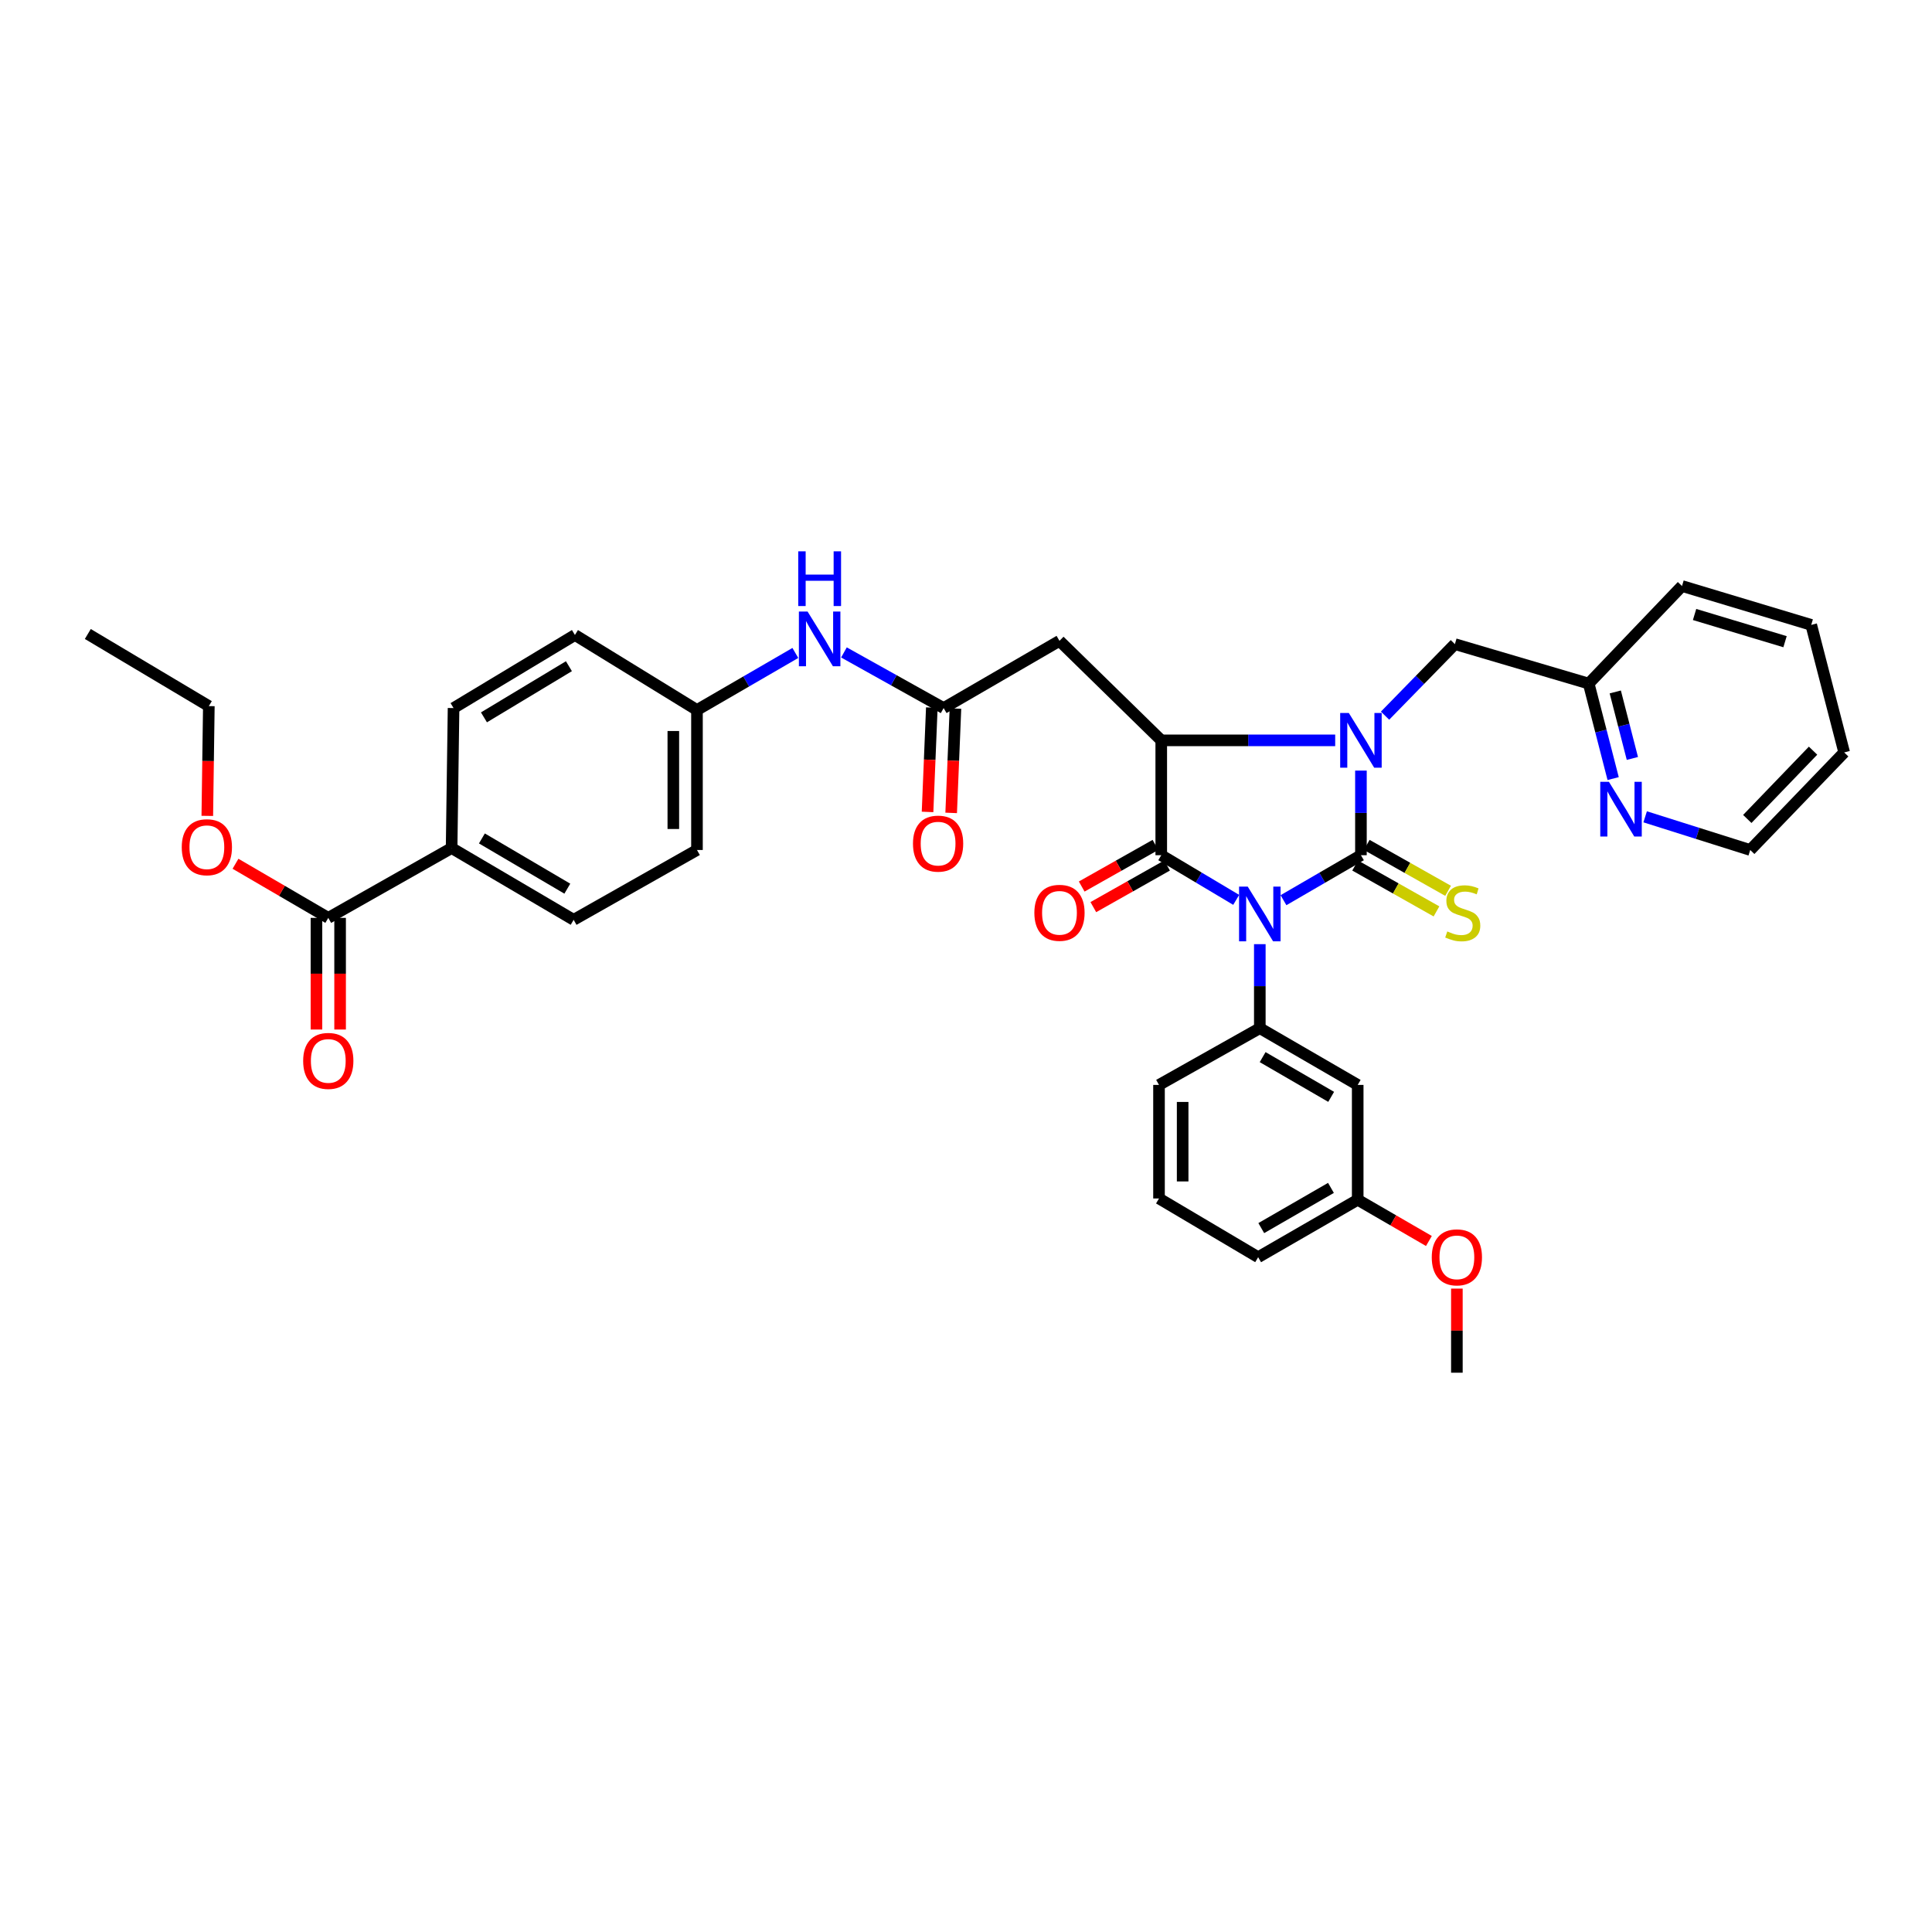 <?xml version='1.0' encoding='iso-8859-1'?>
<svg version='1.1' baseProfile='full'
              xmlns='http://www.w3.org/2000/svg'
                      xmlns:rdkit='http://www.rdkit.org/xml'
                      xmlns:xlink='http://www.w3.org/1999/xlink'
                  xml:space='preserve'
width='1000px' height='1000px' viewBox='0 0 1000 1000'>
<!-- END OF HEADER -->
<rect style='opacity:1.0;fill:#FFFFFF;stroke:none' width='1000' height='1000' x='0' y='0'> </rect>
<path class='bond-0' d='M 664.33,465.939 L 684.374,454.297' style='fill:none;fill-rule:evenodd;stroke:#0000FF;stroke-width:6px;stroke-linecap:butt;stroke-linejoin:miter;stroke-opacity:1' />
<path class='bond-0' d='M 684.374,454.297 L 704.417,442.654' style='fill:none;fill-rule:evenodd;stroke:#000000;stroke-width:6px;stroke-linecap:butt;stroke-linejoin:miter;stroke-opacity:1' />
<path class='bond-2' d='M 639.852,465.771 L 620.458,454.213' style='fill:none;fill-rule:evenodd;stroke:#0000FF;stroke-width:6px;stroke-linecap:butt;stroke-linejoin:miter;stroke-opacity:1' />
<path class='bond-2' d='M 620.458,454.213 L 601.063,442.654' style='fill:none;fill-rule:evenodd;stroke:#000000;stroke-width:6px;stroke-linecap:butt;stroke-linejoin:miter;stroke-opacity:1' />
<path class='bond-4' d='M 652.077,488.694 L 652.077,510.434' style='fill:none;fill-rule:evenodd;stroke:#0000FF;stroke-width:6px;stroke-linecap:butt;stroke-linejoin:miter;stroke-opacity:1' />
<path class='bond-4' d='M 652.077,510.434 L 652.077,532.174' style='fill:none;fill-rule:evenodd;stroke:#000000;stroke-width:6px;stroke-linecap:butt;stroke-linejoin:miter;stroke-opacity:1' />
<path class='bond-1' d='M 704.417,442.654 L 704.417,420.755' style='fill:none;fill-rule:evenodd;stroke:#000000;stroke-width:6px;stroke-linecap:butt;stroke-linejoin:miter;stroke-opacity:1' />
<path class='bond-1' d='M 704.417,420.755 L 704.417,398.856' style='fill:none;fill-rule:evenodd;stroke:#0000FF;stroke-width:6px;stroke-linecap:butt;stroke-linejoin:miter;stroke-opacity:1' />
<path class='bond-7' d='M 701.41,447.983 L 722.464,459.862' style='fill:none;fill-rule:evenodd;stroke:#000000;stroke-width:6px;stroke-linecap:butt;stroke-linejoin:miter;stroke-opacity:1' />
<path class='bond-7' d='M 722.464,459.862 L 743.518,471.742' style='fill:none;fill-rule:evenodd;stroke:#CCCC00;stroke-width:6px;stroke-linecap:butt;stroke-linejoin:miter;stroke-opacity:1' />
<path class='bond-7' d='M 707.424,437.326 L 728.477,449.205' style='fill:none;fill-rule:evenodd;stroke:#000000;stroke-width:6px;stroke-linecap:butt;stroke-linejoin:miter;stroke-opacity:1' />
<path class='bond-7' d='M 728.477,449.205 L 749.531,461.084' style='fill:none;fill-rule:evenodd;stroke:#CCCC00;stroke-width:6px;stroke-linecap:butt;stroke-linejoin:miter;stroke-opacity:1' />
<path class='bond-9' d='M 716.898,370.426 L 734.975,351.909' style='fill:none;fill-rule:evenodd;stroke:#0000FF;stroke-width:6px;stroke-linecap:butt;stroke-linejoin:miter;stroke-opacity:1' />
<path class='bond-9' d='M 734.975,351.909 L 753.052,333.393' style='fill:none;fill-rule:evenodd;stroke:#000000;stroke-width:6px;stroke-linecap:butt;stroke-linejoin:miter;stroke-opacity:1' />
<path class='bond-36' d='M 691.093,383.21 L 646.078,383.21' style='fill:none;fill-rule:evenodd;stroke:#0000FF;stroke-width:6px;stroke-linecap:butt;stroke-linejoin:miter;stroke-opacity:1' />
<path class='bond-36' d='M 646.078,383.21 L 601.063,383.21' style='fill:none;fill-rule:evenodd;stroke:#000000;stroke-width:6px;stroke-linecap:butt;stroke-linejoin:miter;stroke-opacity:1' />
<path class='bond-3' d='M 601.063,442.654 L 601.063,383.21' style='fill:none;fill-rule:evenodd;stroke:#000000;stroke-width:6px;stroke-linecap:butt;stroke-linejoin:miter;stroke-opacity:1' />
<path class='bond-11' d='M 598.055,437.326 L 578.972,448.098' style='fill:none;fill-rule:evenodd;stroke:#000000;stroke-width:6px;stroke-linecap:butt;stroke-linejoin:miter;stroke-opacity:1' />
<path class='bond-11' d='M 578.972,448.098 L 559.888,458.87' style='fill:none;fill-rule:evenodd;stroke:#FF0000;stroke-width:6px;stroke-linecap:butt;stroke-linejoin:miter;stroke-opacity:1' />
<path class='bond-11' d='M 604.071,447.982 L 584.987,458.754' style='fill:none;fill-rule:evenodd;stroke:#000000;stroke-width:6px;stroke-linecap:butt;stroke-linejoin:miter;stroke-opacity:1' />
<path class='bond-11' d='M 584.987,458.754 L 565.903,469.526' style='fill:none;fill-rule:evenodd;stroke:#FF0000;stroke-width:6px;stroke-linecap:butt;stroke-linejoin:miter;stroke-opacity:1' />
<path class='bond-5' d='M 601.063,383.21 L 548.383,331.707' style='fill:none;fill-rule:evenodd;stroke:#000000;stroke-width:6px;stroke-linecap:butt;stroke-linejoin:miter;stroke-opacity:1' />
<path class='bond-10' d='M 652.077,532.174 L 702.745,561.549' style='fill:none;fill-rule:evenodd;stroke:#000000;stroke-width:6px;stroke-linecap:butt;stroke-linejoin:miter;stroke-opacity:1' />
<path class='bond-10' d='M 653.54,547.166 L 689.007,567.729' style='fill:none;fill-rule:evenodd;stroke:#000000;stroke-width:6px;stroke-linecap:butt;stroke-linejoin:miter;stroke-opacity:1' />
<path class='bond-25' d='M 652.077,532.174 L 599.9,561.549' style='fill:none;fill-rule:evenodd;stroke:#000000;stroke-width:6px;stroke-linecap:butt;stroke-linejoin:miter;stroke-opacity:1' />
<path class='bond-6' d='M 548.383,331.707 L 488.423,366.493' style='fill:none;fill-rule:evenodd;stroke:#000000;stroke-width:6px;stroke-linecap:butt;stroke-linejoin:miter;stroke-opacity:1' />
<path class='bond-12' d='M 488.423,366.493 L 462.623,352.096' style='fill:none;fill-rule:evenodd;stroke:#000000;stroke-width:6px;stroke-linecap:butt;stroke-linejoin:miter;stroke-opacity:1' />
<path class='bond-12' d='M 462.623,352.096 L 436.824,337.699' style='fill:none;fill-rule:evenodd;stroke:#0000FF;stroke-width:6px;stroke-linecap:butt;stroke-linejoin:miter;stroke-opacity:1' />
<path class='bond-15' d='M 482.309,366.243 L 481.204,393.248' style='fill:none;fill-rule:evenodd;stroke:#000000;stroke-width:6px;stroke-linecap:butt;stroke-linejoin:miter;stroke-opacity:1' />
<path class='bond-15' d='M 481.204,393.248 L 480.098,420.253' style='fill:none;fill-rule:evenodd;stroke:#FF0000;stroke-width:6px;stroke-linecap:butt;stroke-linejoin:miter;stroke-opacity:1' />
<path class='bond-15' d='M 494.536,366.744 L 493.43,393.748' style='fill:none;fill-rule:evenodd;stroke:#000000;stroke-width:6px;stroke-linecap:butt;stroke-linejoin:miter;stroke-opacity:1' />
<path class='bond-15' d='M 493.43,393.748 L 492.325,420.753' style='fill:none;fill-rule:evenodd;stroke:#FF0000;stroke-width:6px;stroke-linecap:butt;stroke-linejoin:miter;stroke-opacity:1' />
<path class='bond-8' d='M 169.917,475.089 L 233.753,438.949' style='fill:none;fill-rule:evenodd;stroke:#000000;stroke-width:6px;stroke-linecap:butt;stroke-linejoin:miter;stroke-opacity:1' />
<path class='bond-16' d='M 163.799,475.089 L 163.799,503.983' style='fill:none;fill-rule:evenodd;stroke:#000000;stroke-width:6px;stroke-linecap:butt;stroke-linejoin:miter;stroke-opacity:1' />
<path class='bond-16' d='M 163.799,503.983 L 163.799,532.878' style='fill:none;fill-rule:evenodd;stroke:#FF0000;stroke-width:6px;stroke-linecap:butt;stroke-linejoin:miter;stroke-opacity:1' />
<path class='bond-16' d='M 176.036,475.089 L 176.036,503.983' style='fill:none;fill-rule:evenodd;stroke:#000000;stroke-width:6px;stroke-linecap:butt;stroke-linejoin:miter;stroke-opacity:1' />
<path class='bond-16' d='M 176.036,503.983 L 176.036,532.878' style='fill:none;fill-rule:evenodd;stroke:#FF0000;stroke-width:6px;stroke-linecap:butt;stroke-linejoin:miter;stroke-opacity:1' />
<path class='bond-22' d='M 169.917,475.089 L 145.905,461.085' style='fill:none;fill-rule:evenodd;stroke:#000000;stroke-width:6px;stroke-linecap:butt;stroke-linejoin:miter;stroke-opacity:1' />
<path class='bond-22' d='M 145.905,461.085 L 121.893,447.081' style='fill:none;fill-rule:evenodd;stroke:#FF0000;stroke-width:6px;stroke-linecap:butt;stroke-linejoin:miter;stroke-opacity:1' />
<path class='bond-19' d='M 753.052,333.393 L 822.312,353.821' style='fill:none;fill-rule:evenodd;stroke:#000000;stroke-width:6px;stroke-linecap:butt;stroke-linejoin:miter;stroke-opacity:1' />
<path class='bond-21' d='M 702.745,561.549 L 702.745,620.993' style='fill:none;fill-rule:evenodd;stroke:#000000;stroke-width:6px;stroke-linecap:butt;stroke-linejoin:miter;stroke-opacity:1' />
<path class='bond-20' d='M 411.672,337.972 L 386.212,352.736' style='fill:none;fill-rule:evenodd;stroke:#0000FF;stroke-width:6px;stroke-linecap:butt;stroke-linejoin:miter;stroke-opacity:1' />
<path class='bond-20' d='M 386.212,352.736 L 360.751,367.499' style='fill:none;fill-rule:evenodd;stroke:#000000;stroke-width:6px;stroke-linecap:butt;stroke-linejoin:miter;stroke-opacity:1' />
<path class='bond-13' d='M 233.753,438.949 L 296.915,476.095' style='fill:none;fill-rule:evenodd;stroke:#000000;stroke-width:6px;stroke-linecap:butt;stroke-linejoin:miter;stroke-opacity:1' />
<path class='bond-13' d='M 249.43,433.973 L 293.644,459.975' style='fill:none;fill-rule:evenodd;stroke:#000000;stroke-width:6px;stroke-linecap:butt;stroke-linejoin:miter;stroke-opacity:1' />
<path class='bond-39' d='M 233.753,438.949 L 234.759,366.493' style='fill:none;fill-rule:evenodd;stroke:#000000;stroke-width:6px;stroke-linecap:butt;stroke-linejoin:miter;stroke-opacity:1' />
<path class='bond-14' d='M 834.962,402.995 L 828.637,378.408' style='fill:none;fill-rule:evenodd;stroke:#0000FF;stroke-width:6px;stroke-linecap:butt;stroke-linejoin:miter;stroke-opacity:1' />
<path class='bond-14' d='M 828.637,378.408 L 822.312,353.821' style='fill:none;fill-rule:evenodd;stroke:#000000;stroke-width:6px;stroke-linecap:butt;stroke-linejoin:miter;stroke-opacity:1' />
<path class='bond-14' d='M 844.916,392.57 L 840.488,375.36' style='fill:none;fill-rule:evenodd;stroke:#0000FF;stroke-width:6px;stroke-linecap:butt;stroke-linejoin:miter;stroke-opacity:1' />
<path class='bond-14' d='M 840.488,375.36 L 836.061,358.149' style='fill:none;fill-rule:evenodd;stroke:#000000;stroke-width:6px;stroke-linecap:butt;stroke-linejoin:miter;stroke-opacity:1' />
<path class='bond-28' d='M 851.529,422.779 L 878.72,431.367' style='fill:none;fill-rule:evenodd;stroke:#0000FF;stroke-width:6px;stroke-linecap:butt;stroke-linejoin:miter;stroke-opacity:1' />
<path class='bond-28' d='M 878.72,431.367 L 905.911,439.955' style='fill:none;fill-rule:evenodd;stroke:#000000;stroke-width:6px;stroke-linecap:butt;stroke-linejoin:miter;stroke-opacity:1' />
<path class='bond-17' d='M 234.759,366.493 L 297.582,328.668' style='fill:none;fill-rule:evenodd;stroke:#000000;stroke-width:6px;stroke-linecap:butt;stroke-linejoin:miter;stroke-opacity:1' />
<path class='bond-17' d='M 250.494,371.303 L 294.47,344.825' style='fill:none;fill-rule:evenodd;stroke:#000000;stroke-width:6px;stroke-linecap:butt;stroke-linejoin:miter;stroke-opacity:1' />
<path class='bond-18' d='M 296.915,476.095 L 360.751,439.955' style='fill:none;fill-rule:evenodd;stroke:#000000;stroke-width:6px;stroke-linecap:butt;stroke-linejoin:miter;stroke-opacity:1' />
<path class='bond-31' d='M 822.312,353.821 L 870.601,303.324' style='fill:none;fill-rule:evenodd;stroke:#000000;stroke-width:6px;stroke-linecap:butt;stroke-linejoin:miter;stroke-opacity:1' />
<path class='bond-23' d='M 360.751,367.499 L 297.582,328.668' style='fill:none;fill-rule:evenodd;stroke:#000000;stroke-width:6px;stroke-linecap:butt;stroke-linejoin:miter;stroke-opacity:1' />
<path class='bond-24' d='M 360.751,367.499 L 360.751,439.955' style='fill:none;fill-rule:evenodd;stroke:#000000;stroke-width:6px;stroke-linecap:butt;stroke-linejoin:miter;stroke-opacity:1' />
<path class='bond-24' d='M 348.514,378.368 L 348.514,429.087' style='fill:none;fill-rule:evenodd;stroke:#000000;stroke-width:6px;stroke-linecap:butt;stroke-linejoin:miter;stroke-opacity:1' />
<path class='bond-26' d='M 702.745,620.993 L 721.17,631.664' style='fill:none;fill-rule:evenodd;stroke:#000000;stroke-width:6px;stroke-linecap:butt;stroke-linejoin:miter;stroke-opacity:1' />
<path class='bond-26' d='M 721.17,631.664 L 739.595,642.334' style='fill:none;fill-rule:evenodd;stroke:#FF0000;stroke-width:6px;stroke-linecap:butt;stroke-linejoin:miter;stroke-opacity:1' />
<path class='bond-37' d='M 702.745,620.993 L 651.221,650.722' style='fill:none;fill-rule:evenodd;stroke:#000000;stroke-width:6px;stroke-linecap:butt;stroke-linejoin:miter;stroke-opacity:1' />
<path class='bond-37' d='M 688.9,614.853 L 652.834,635.663' style='fill:none;fill-rule:evenodd;stroke:#000000;stroke-width:6px;stroke-linecap:butt;stroke-linejoin:miter;stroke-opacity:1' />
<path class='bond-30' d='M 107.3,422.295 L 107.697,393.888' style='fill:none;fill-rule:evenodd;stroke:#FF0000;stroke-width:6px;stroke-linecap:butt;stroke-linejoin:miter;stroke-opacity:1' />
<path class='bond-30' d='M 107.697,393.888 L 108.094,365.48' style='fill:none;fill-rule:evenodd;stroke:#000000;stroke-width:6px;stroke-linecap:butt;stroke-linejoin:miter;stroke-opacity:1' />
<path class='bond-27' d='M 599.9,561.549 L 599.9,620.327' style='fill:none;fill-rule:evenodd;stroke:#000000;stroke-width:6px;stroke-linecap:butt;stroke-linejoin:miter;stroke-opacity:1' />
<path class='bond-27' d='M 612.137,570.366 L 612.137,611.51' style='fill:none;fill-rule:evenodd;stroke:#000000;stroke-width:6px;stroke-linecap:butt;stroke-linejoin:miter;stroke-opacity:1' />
<path class='bond-32' d='M 754.078,666.977 L 754.078,688.745' style='fill:none;fill-rule:evenodd;stroke:#FF0000;stroke-width:6px;stroke-linecap:butt;stroke-linejoin:miter;stroke-opacity:1' />
<path class='bond-32' d='M 754.078,688.745 L 754.078,710.513' style='fill:none;fill-rule:evenodd;stroke:#000000;stroke-width:6px;stroke-linecap:butt;stroke-linejoin:miter;stroke-opacity:1' />
<path class='bond-29' d='M 599.9,620.327 L 651.221,650.722' style='fill:none;fill-rule:evenodd;stroke:#000000;stroke-width:6px;stroke-linecap:butt;stroke-linejoin:miter;stroke-opacity:1' />
<path class='bond-38' d='M 905.911,439.955 L 954.545,389.458' style='fill:none;fill-rule:evenodd;stroke:#000000;stroke-width:6px;stroke-linecap:butt;stroke-linejoin:miter;stroke-opacity:1' />
<path class='bond-38' d='M 904.392,423.892 L 938.436,388.544' style='fill:none;fill-rule:evenodd;stroke:#000000;stroke-width:6px;stroke-linecap:butt;stroke-linejoin:miter;stroke-opacity:1' />
<path class='bond-33' d='M 108.094,365.48 L 45.455,328.151' style='fill:none;fill-rule:evenodd;stroke:#000000;stroke-width:6px;stroke-linecap:butt;stroke-linejoin:miter;stroke-opacity:1' />
<path class='bond-35' d='M 870.601,303.324 L 937.489,323.44' style='fill:none;fill-rule:evenodd;stroke:#000000;stroke-width:6px;stroke-linecap:butt;stroke-linejoin:miter;stroke-opacity:1' />
<path class='bond-35' d='M 877.11,318.06 L 923.931,332.141' style='fill:none;fill-rule:evenodd;stroke:#000000;stroke-width:6px;stroke-linecap:butt;stroke-linejoin:miter;stroke-opacity:1' />
<path class='bond-34' d='M 954.545,389.458 L 937.489,323.44' style='fill:none;fill-rule:evenodd;stroke:#000000;stroke-width:6px;stroke-linecap:butt;stroke-linejoin:miter;stroke-opacity:1' />
<path  class='atom-0' d='M 645.817 458.896
L 655.097 473.896
Q 656.017 475.376, 657.497 478.056
Q 658.977 480.736, 659.057 480.896
L 659.057 458.896
L 662.817 458.896
L 662.817 487.216
L 658.937 487.216
L 648.977 470.816
Q 647.817 468.896, 646.577 466.696
Q 645.377 464.496, 645.017 463.816
L 645.017 487.216
L 641.337 487.216
L 641.337 458.896
L 645.817 458.896
' fill='#0000FF'/>
<path  class='atom-2' d='M 698.157 369.05
L 707.437 384.05
Q 708.357 385.53, 709.837 388.21
Q 711.317 390.89, 711.397 391.05
L 711.397 369.05
L 715.157 369.05
L 715.157 397.37
L 711.277 397.37
L 701.317 380.97
Q 700.157 379.05, 698.917 376.85
Q 697.717 374.65, 697.357 373.97
L 697.357 397.37
L 693.677 397.37
L 693.677 369.05
L 698.157 369.05
' fill='#0000FF'/>
<path  class='atom-8' d='M 749.117 482.11
Q 749.437 482.23, 750.757 482.79
Q 752.077 483.35, 753.517 483.71
Q 754.997 484.03, 756.437 484.03
Q 759.117 484.03, 760.677 482.75
Q 762.237 481.43, 762.237 479.15
Q 762.237 477.59, 761.437 476.63
Q 760.677 475.67, 759.477 475.15
Q 758.277 474.63, 756.277 474.03
Q 753.757 473.27, 752.237 472.55
Q 750.757 471.83, 749.677 470.31
Q 748.637 468.79, 748.637 466.23
Q 748.637 462.67, 751.037 460.47
Q 753.477 458.27, 758.277 458.27
Q 761.557 458.27, 765.277 459.83
L 764.357 462.91
Q 760.957 461.51, 758.397 461.51
Q 755.637 461.51, 754.117 462.67
Q 752.597 463.79, 752.637 465.75
Q 752.637 467.27, 753.397 468.19
Q 754.197 469.11, 755.317 469.63
Q 756.477 470.15, 758.397 470.75
Q 760.957 471.55, 762.477 472.35
Q 763.997 473.15, 765.077 474.79
Q 766.197 476.39, 766.197 479.15
Q 766.197 483.07, 763.557 485.19
Q 760.957 487.27, 756.597 487.27
Q 754.077 487.27, 752.157 486.71
Q 750.277 486.19, 748.037 485.27
L 749.117 482.11
' fill='#CCCC00'/>
<path  class='atom-12' d='M 535.383 472.47
Q 535.383 465.67, 538.743 461.87
Q 542.103 458.07, 548.383 458.07
Q 554.663 458.07, 558.023 461.87
Q 561.383 465.67, 561.383 472.47
Q 561.383 479.35, 557.983 483.27
Q 554.583 487.15, 548.383 487.15
Q 542.143 487.15, 538.743 483.27
Q 535.383 479.39, 535.383 472.47
M 548.383 483.95
Q 552.703 483.95, 555.023 481.07
Q 557.383 478.15, 557.383 472.47
Q 557.383 466.91, 555.023 464.11
Q 552.703 461.27, 548.383 461.27
Q 544.063 461.27, 541.703 464.07
Q 539.383 466.87, 539.383 472.47
Q 539.383 478.19, 541.703 481.07
Q 544.063 483.95, 548.383 483.95
' fill='#FF0000'/>
<path  class='atom-13' d='M 417.987 316.52
L 427.267 331.52
Q 428.187 333, 429.667 335.68
Q 431.147 338.36, 431.227 338.52
L 431.227 316.52
L 434.987 316.52
L 434.987 344.84
L 431.107 344.84
L 421.147 328.44
Q 419.987 326.52, 418.747 324.32
Q 417.547 322.12, 417.187 321.44
L 417.187 344.84
L 413.507 344.84
L 413.507 316.52
L 417.987 316.52
' fill='#0000FF'/>
<path  class='atom-13' d='M 413.167 285.368
L 417.007 285.368
L 417.007 297.408
L 431.487 297.408
L 431.487 285.368
L 435.327 285.368
L 435.327 313.688
L 431.487 313.688
L 431.487 300.608
L 417.007 300.608
L 417.007 313.688
L 413.167 313.688
L 413.167 285.368
' fill='#0000FF'/>
<path  class='atom-15' d='M 832.776 404.673
L 842.056 419.673
Q 842.976 421.153, 844.456 423.833
Q 845.936 426.513, 846.016 426.673
L 846.016 404.673
L 849.776 404.673
L 849.776 432.993
L 845.896 432.993
L 835.936 416.593
Q 834.776 414.673, 833.536 412.473
Q 832.336 410.273, 831.976 409.593
L 831.976 432.993
L 828.296 432.993
L 828.296 404.673
L 832.776 404.673
' fill='#0000FF'/>
<path  class='atom-16' d='M 472.554 436.657
Q 472.554 429.857, 475.914 426.057
Q 479.274 422.257, 485.554 422.257
Q 491.834 422.257, 495.194 426.057
Q 498.554 429.857, 498.554 436.657
Q 498.554 443.537, 495.154 447.457
Q 491.754 451.337, 485.554 451.337
Q 479.314 451.337, 475.914 447.457
Q 472.554 443.577, 472.554 436.657
M 485.554 448.137
Q 489.874 448.137, 492.194 445.257
Q 494.554 442.337, 494.554 436.657
Q 494.554 431.097, 492.194 428.297
Q 489.874 425.457, 485.554 425.457
Q 481.234 425.457, 478.874 428.257
Q 476.554 431.057, 476.554 436.657
Q 476.554 442.377, 478.874 445.257
Q 481.234 448.137, 485.554 448.137
' fill='#FF0000'/>
<path  class='atom-17' d='M 156.917 549.127
Q 156.917 542.327, 160.277 538.527
Q 163.637 534.727, 169.917 534.727
Q 176.197 534.727, 179.557 538.527
Q 182.917 542.327, 182.917 549.127
Q 182.917 556.007, 179.517 559.927
Q 176.117 563.807, 169.917 563.807
Q 163.677 563.807, 160.277 559.927
Q 156.917 556.047, 156.917 549.127
M 169.917 560.607
Q 174.237 560.607, 176.557 557.727
Q 178.917 554.807, 178.917 549.127
Q 178.917 543.567, 176.557 540.767
Q 174.237 537.927, 169.917 537.927
Q 165.597 537.927, 163.237 540.727
Q 160.917 543.527, 160.917 549.127
Q 160.917 554.847, 163.237 557.727
Q 165.597 560.607, 169.917 560.607
' fill='#FF0000'/>
<path  class='atom-23' d='M 94.074 438.519
Q 94.074 431.719, 97.434 427.919
Q 100.794 424.119, 107.074 424.119
Q 113.354 424.119, 116.714 427.919
Q 120.074 431.719, 120.074 438.519
Q 120.074 445.399, 116.674 449.319
Q 113.274 453.199, 107.074 453.199
Q 100.834 453.199, 97.434 449.319
Q 94.074 445.439, 94.074 438.519
M 107.074 449.999
Q 111.394 449.999, 113.714 447.119
Q 116.074 444.199, 116.074 438.519
Q 116.074 432.959, 113.714 430.159
Q 111.394 427.319, 107.074 427.319
Q 102.754 427.319, 100.394 430.119
Q 98.074 432.919, 98.074 438.519
Q 98.074 444.239, 100.394 447.119
Q 102.754 449.999, 107.074 449.999
' fill='#FF0000'/>
<path  class='atom-27' d='M 741.078 650.802
Q 741.078 644.002, 744.438 640.202
Q 747.798 636.402, 754.078 636.402
Q 760.358 636.402, 763.718 640.202
Q 767.078 644.002, 767.078 650.802
Q 767.078 657.682, 763.678 661.602
Q 760.278 665.482, 754.078 665.482
Q 747.838 665.482, 744.438 661.602
Q 741.078 657.722, 741.078 650.802
M 754.078 662.282
Q 758.398 662.282, 760.718 659.402
Q 763.078 656.482, 763.078 650.802
Q 763.078 645.242, 760.718 642.442
Q 758.398 639.602, 754.078 639.602
Q 749.758 639.602, 747.398 642.402
Q 745.078 645.202, 745.078 650.802
Q 745.078 656.522, 747.398 659.402
Q 749.758 662.282, 754.078 662.282
' fill='#FF0000'/>
</svg>
